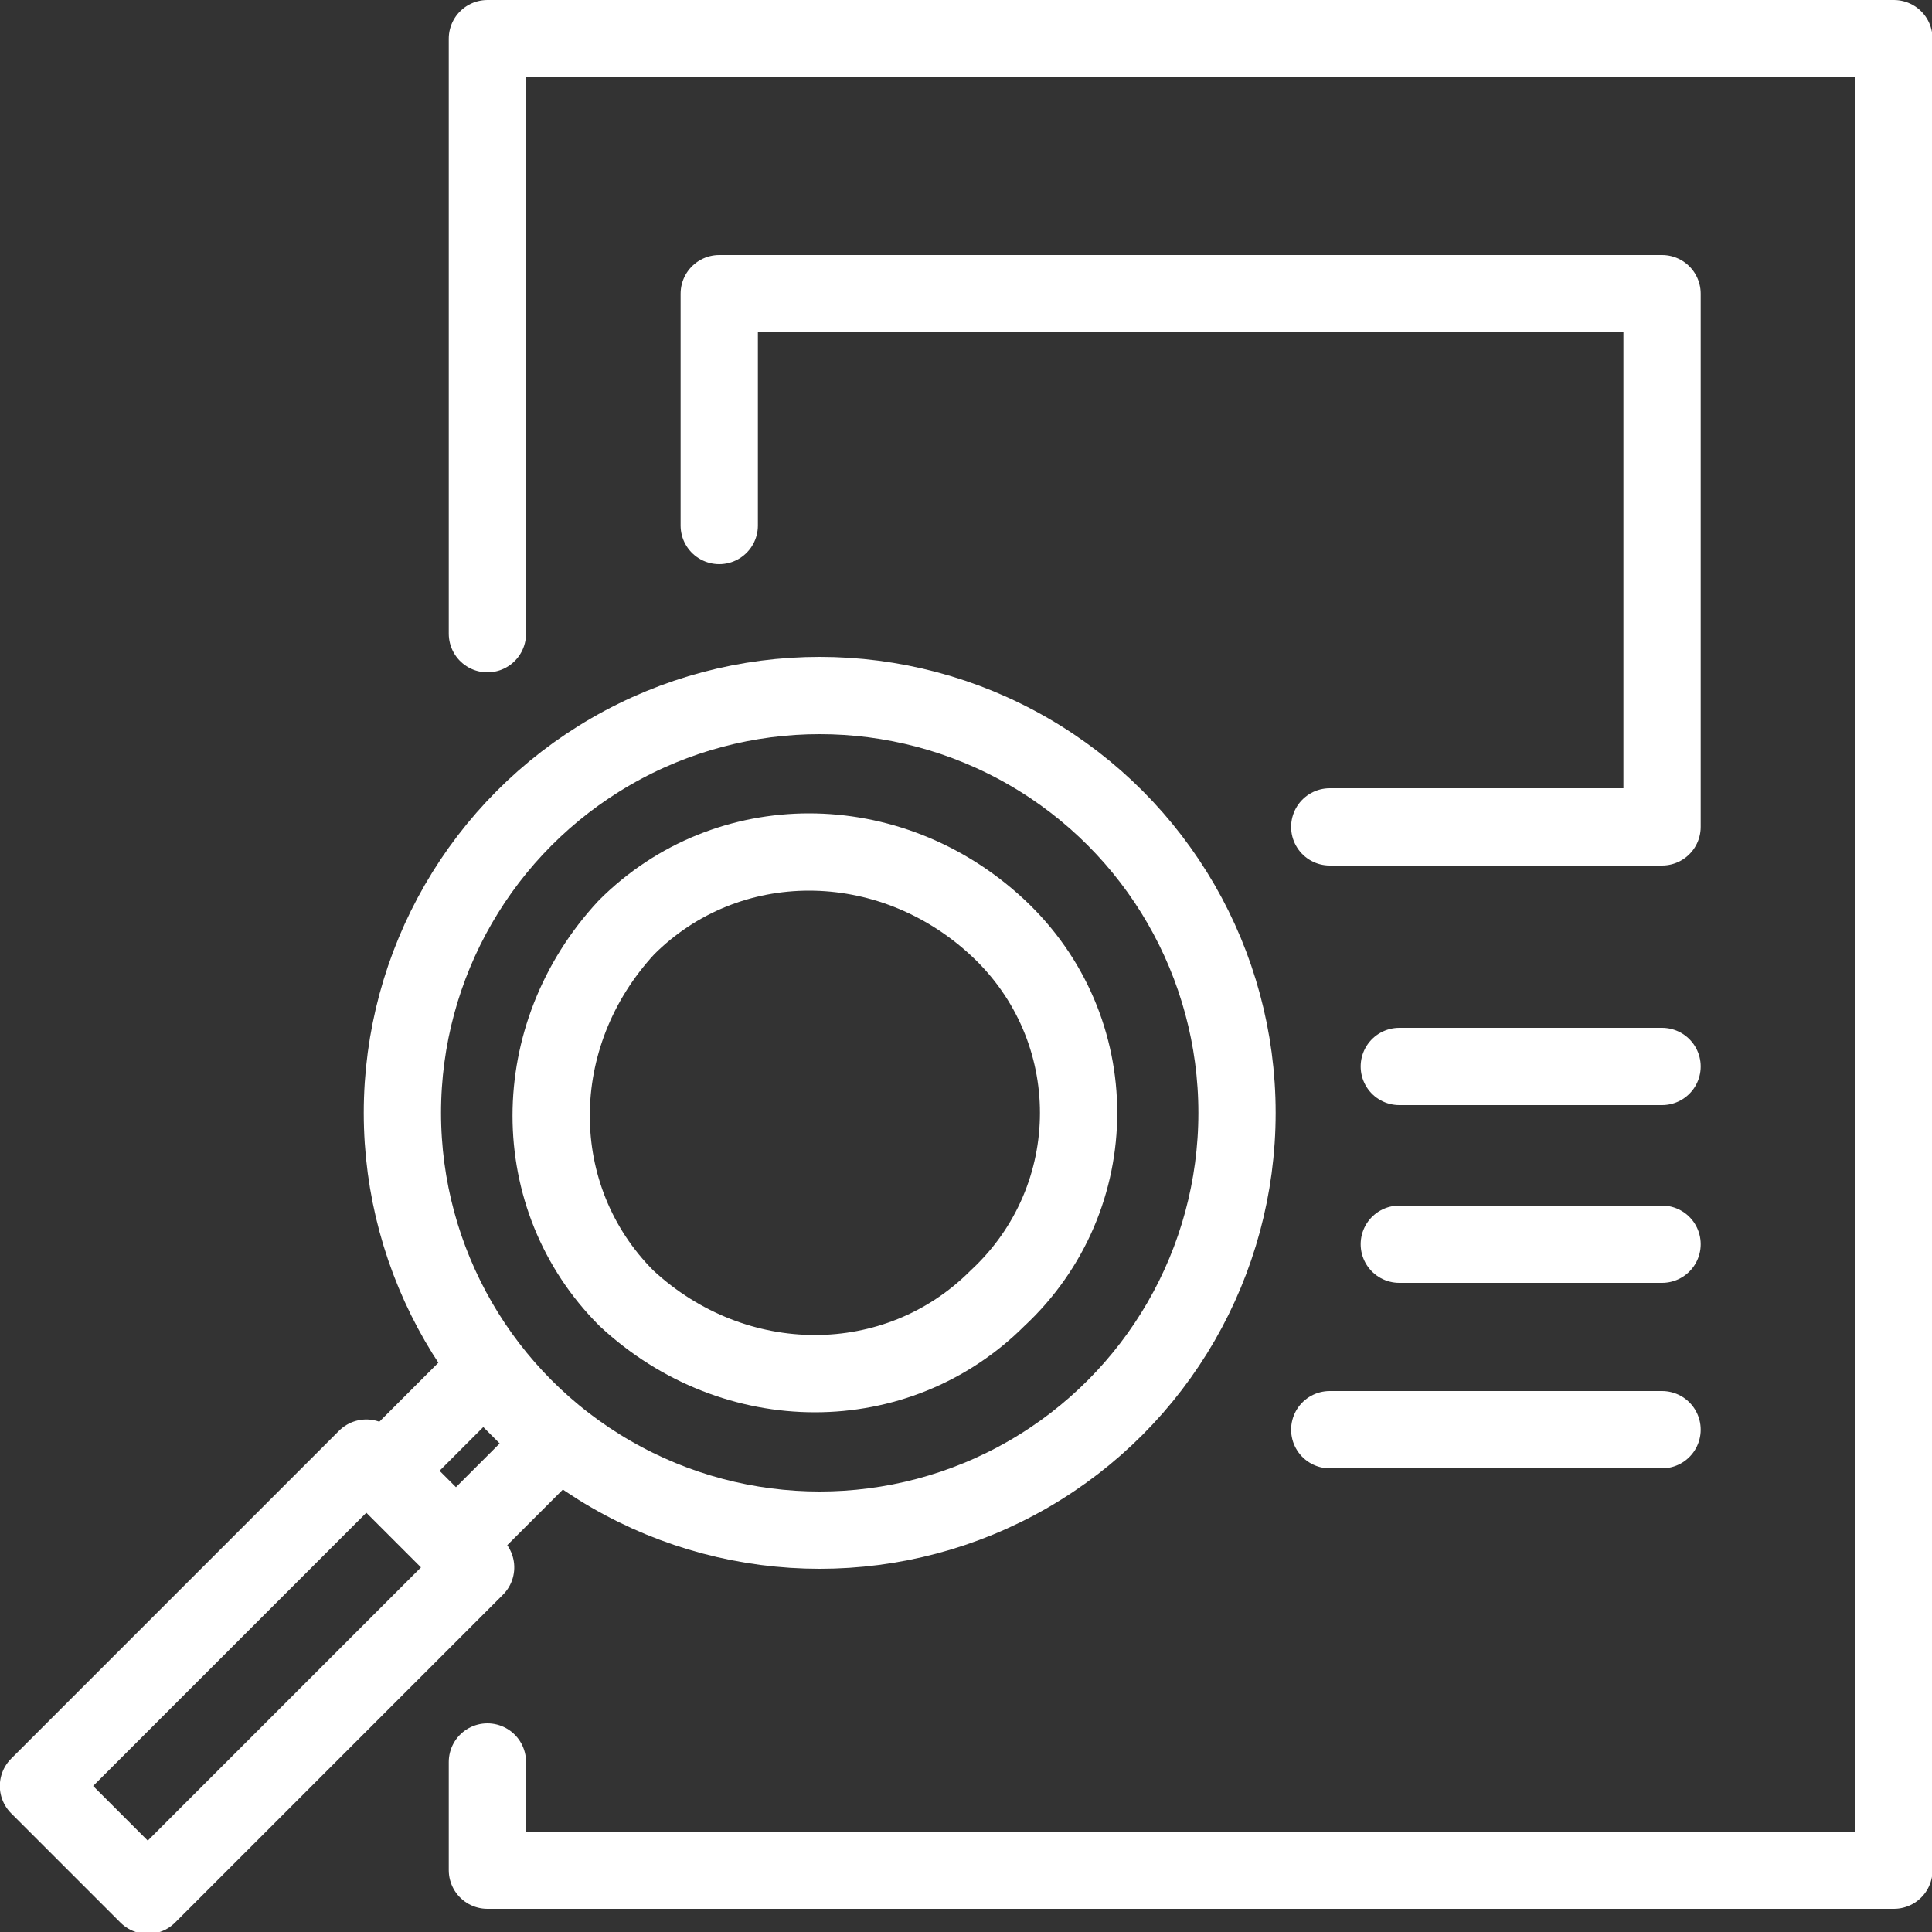 <svg version="1.1" id="レイヤー_1" xmlns="http://www.w3.org/2000/svg" x="0" y="0" viewBox="0 0 25 25" style="enable-background:new 0 0 25 25" xml:space="preserve"><rect x="0" y="0" width="25" height="25" fill="#333333" stroke="none"/><style>.st0{fill:none;stroke:#fff;stroke-linecap:round;stroke-linejoin:round}</style><g id="グループ_8733" transform="translate(.707 .5)"><circle id="楕円形_504" class="st0" cx="9.9" cy="13.9" r="5.4"/><path id="パス_6985" class="st0" d="M12.2 16.3c-1.3 1.3-3.4 1.3-4.8 0-1.3-1.3-1.3-3.4 0-4.8 1.3-1.3 3.4-1.3 4.8 0s1.4 3.5 0 4.8z"/><path id="長方形_23572" transform="rotate(-45.001 2.605 21.175)" class="st0" d="M-.4 20.2h6v2h-6z"/><path id="長方形_23573" transform="rotate(-45.001 5.391 18.389)" style="fill:none;stroke:#fff;stroke-width:1;stroke-linecap:round;stroke-linejoin:round;stroke-miterlimit:3.999" d="M4.5 17.7h1.8V19H4.5z"/><path id="パス_6986" class="st0" d="M5.6 7.7V0h18.2v23.7H5.6v-1.4"/><path id="線_118" class="st0" d="M17.4 13.3h3.4"/><path id="線_119" class="st0" d="M17.4 15.6h3.4"/><path id="線_120" class="st0" d="M16.5 18h4.3"/><path id="パス_6987" class="st0" d="M8.6 6.3v-3h12.2v6.9h-4.3"/></g></svg>